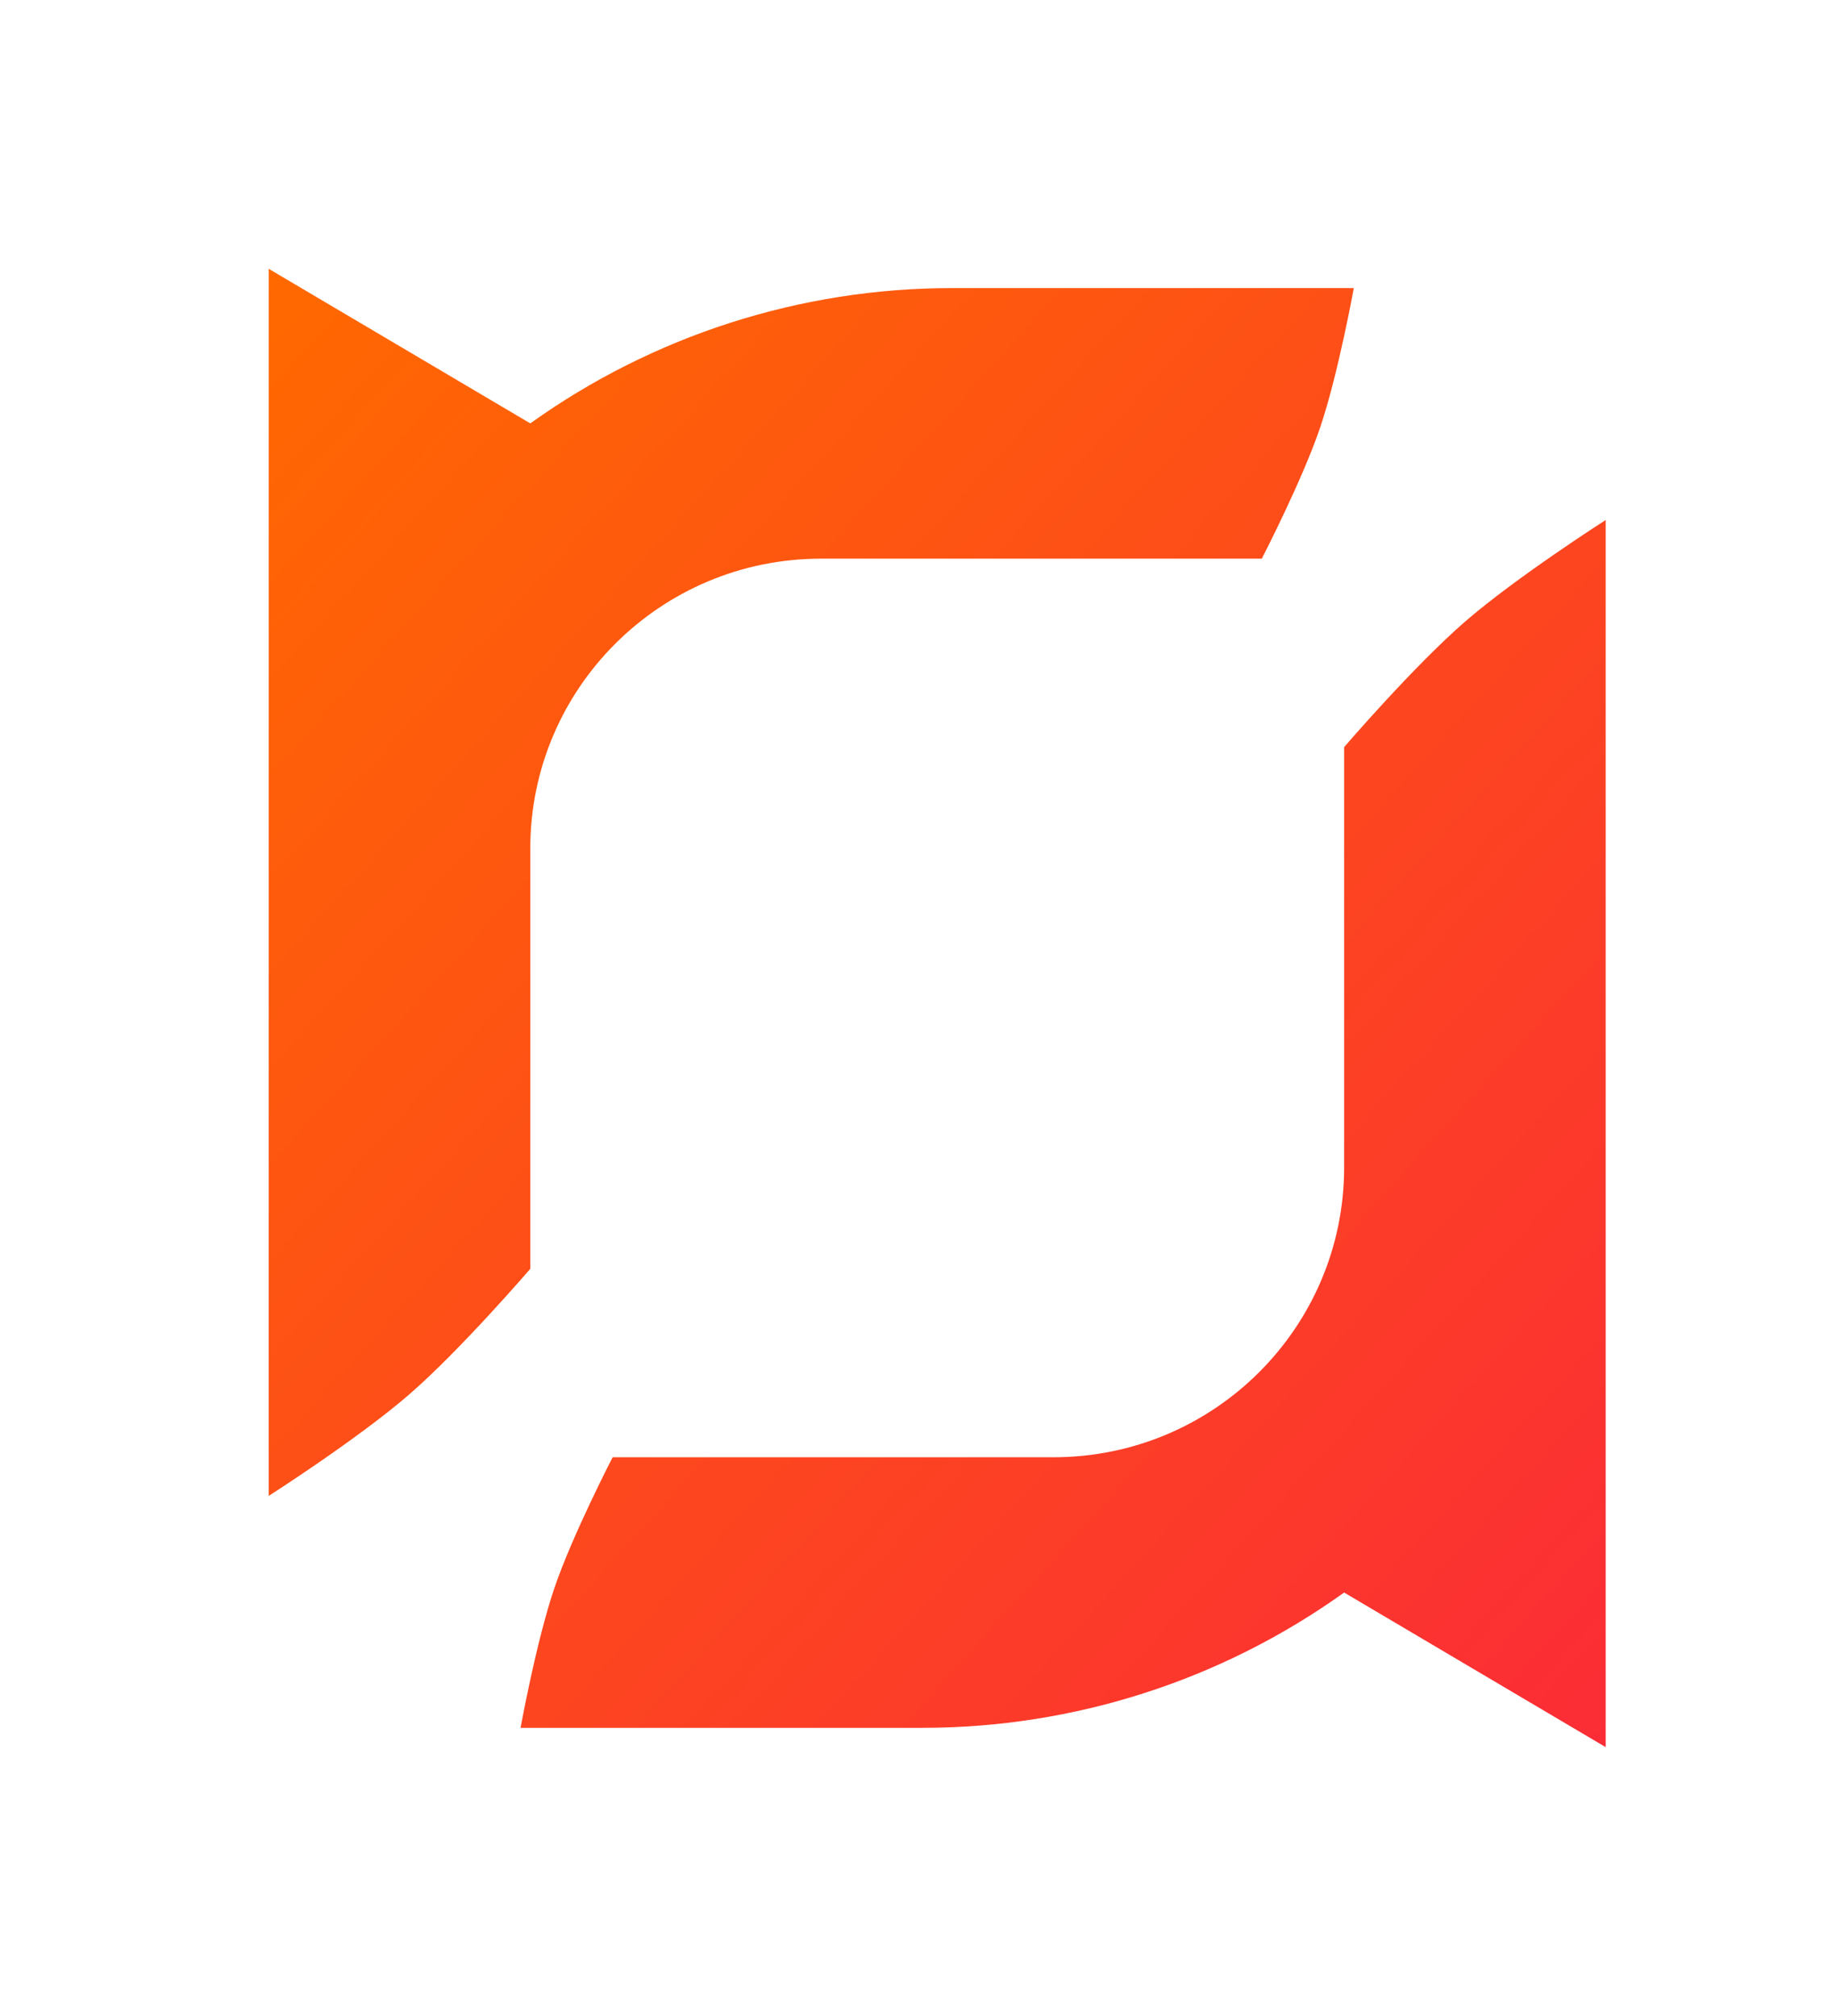 <svg width="41" height="45" viewBox="0 0 41 45" fill="none" xmlns="http://www.w3.org/2000/svg">
<path d="M35.857 39L30.016 35.549C27.272 37.513 23.98 38.569 20.603 38.569H11.625C11.627 38.56 11.977 36.628 12.383 35.441C12.784 34.264 13.68 32.531 13.681 32.529H23.525C27.11 32.529 30.016 29.632 30.016 26.059V16.677C30.016 16.677 31.57 14.869 32.72 13.873C33.859 12.886 35.848 11.613 35.857 11.608V39Z" fill="url(#paint0_linear_35_1920)"/>
<path d="M11.842 9.451C14.585 7.488 17.877 6.431 21.254 6.431H30.232C30.23 6.44 29.88 8.372 29.475 9.559C29.073 10.737 28.177 12.471 28.177 12.471H18.332C14.748 12.471 11.842 15.368 11.842 18.941V28.323C11.842 28.323 10.287 30.131 9.137 31.128C7.998 32.115 6.009 33.387 6 33.392V6L11.842 9.451Z" fill="url(#paint1_linear_35_1920)"/>
<defs>
<linearGradient id="paint0_linear_35_1920" x1="6" y1="6" x2="38.835" y2="35.708" gradientUnits="userSpaceOnUse">
<stop stop-color="#FF6900"/>
<stop offset="1" stop-color="#FB2C36"/>
</linearGradient>
<linearGradient id="paint1_linear_35_1920" x1="6" y1="6" x2="38.835" y2="35.708" gradientUnits="userSpaceOnUse">
<stop stop-color="#FF6900"/>
<stop offset="1" stop-color="#FB2C36"/>
</linearGradient>
</defs>
</svg>
